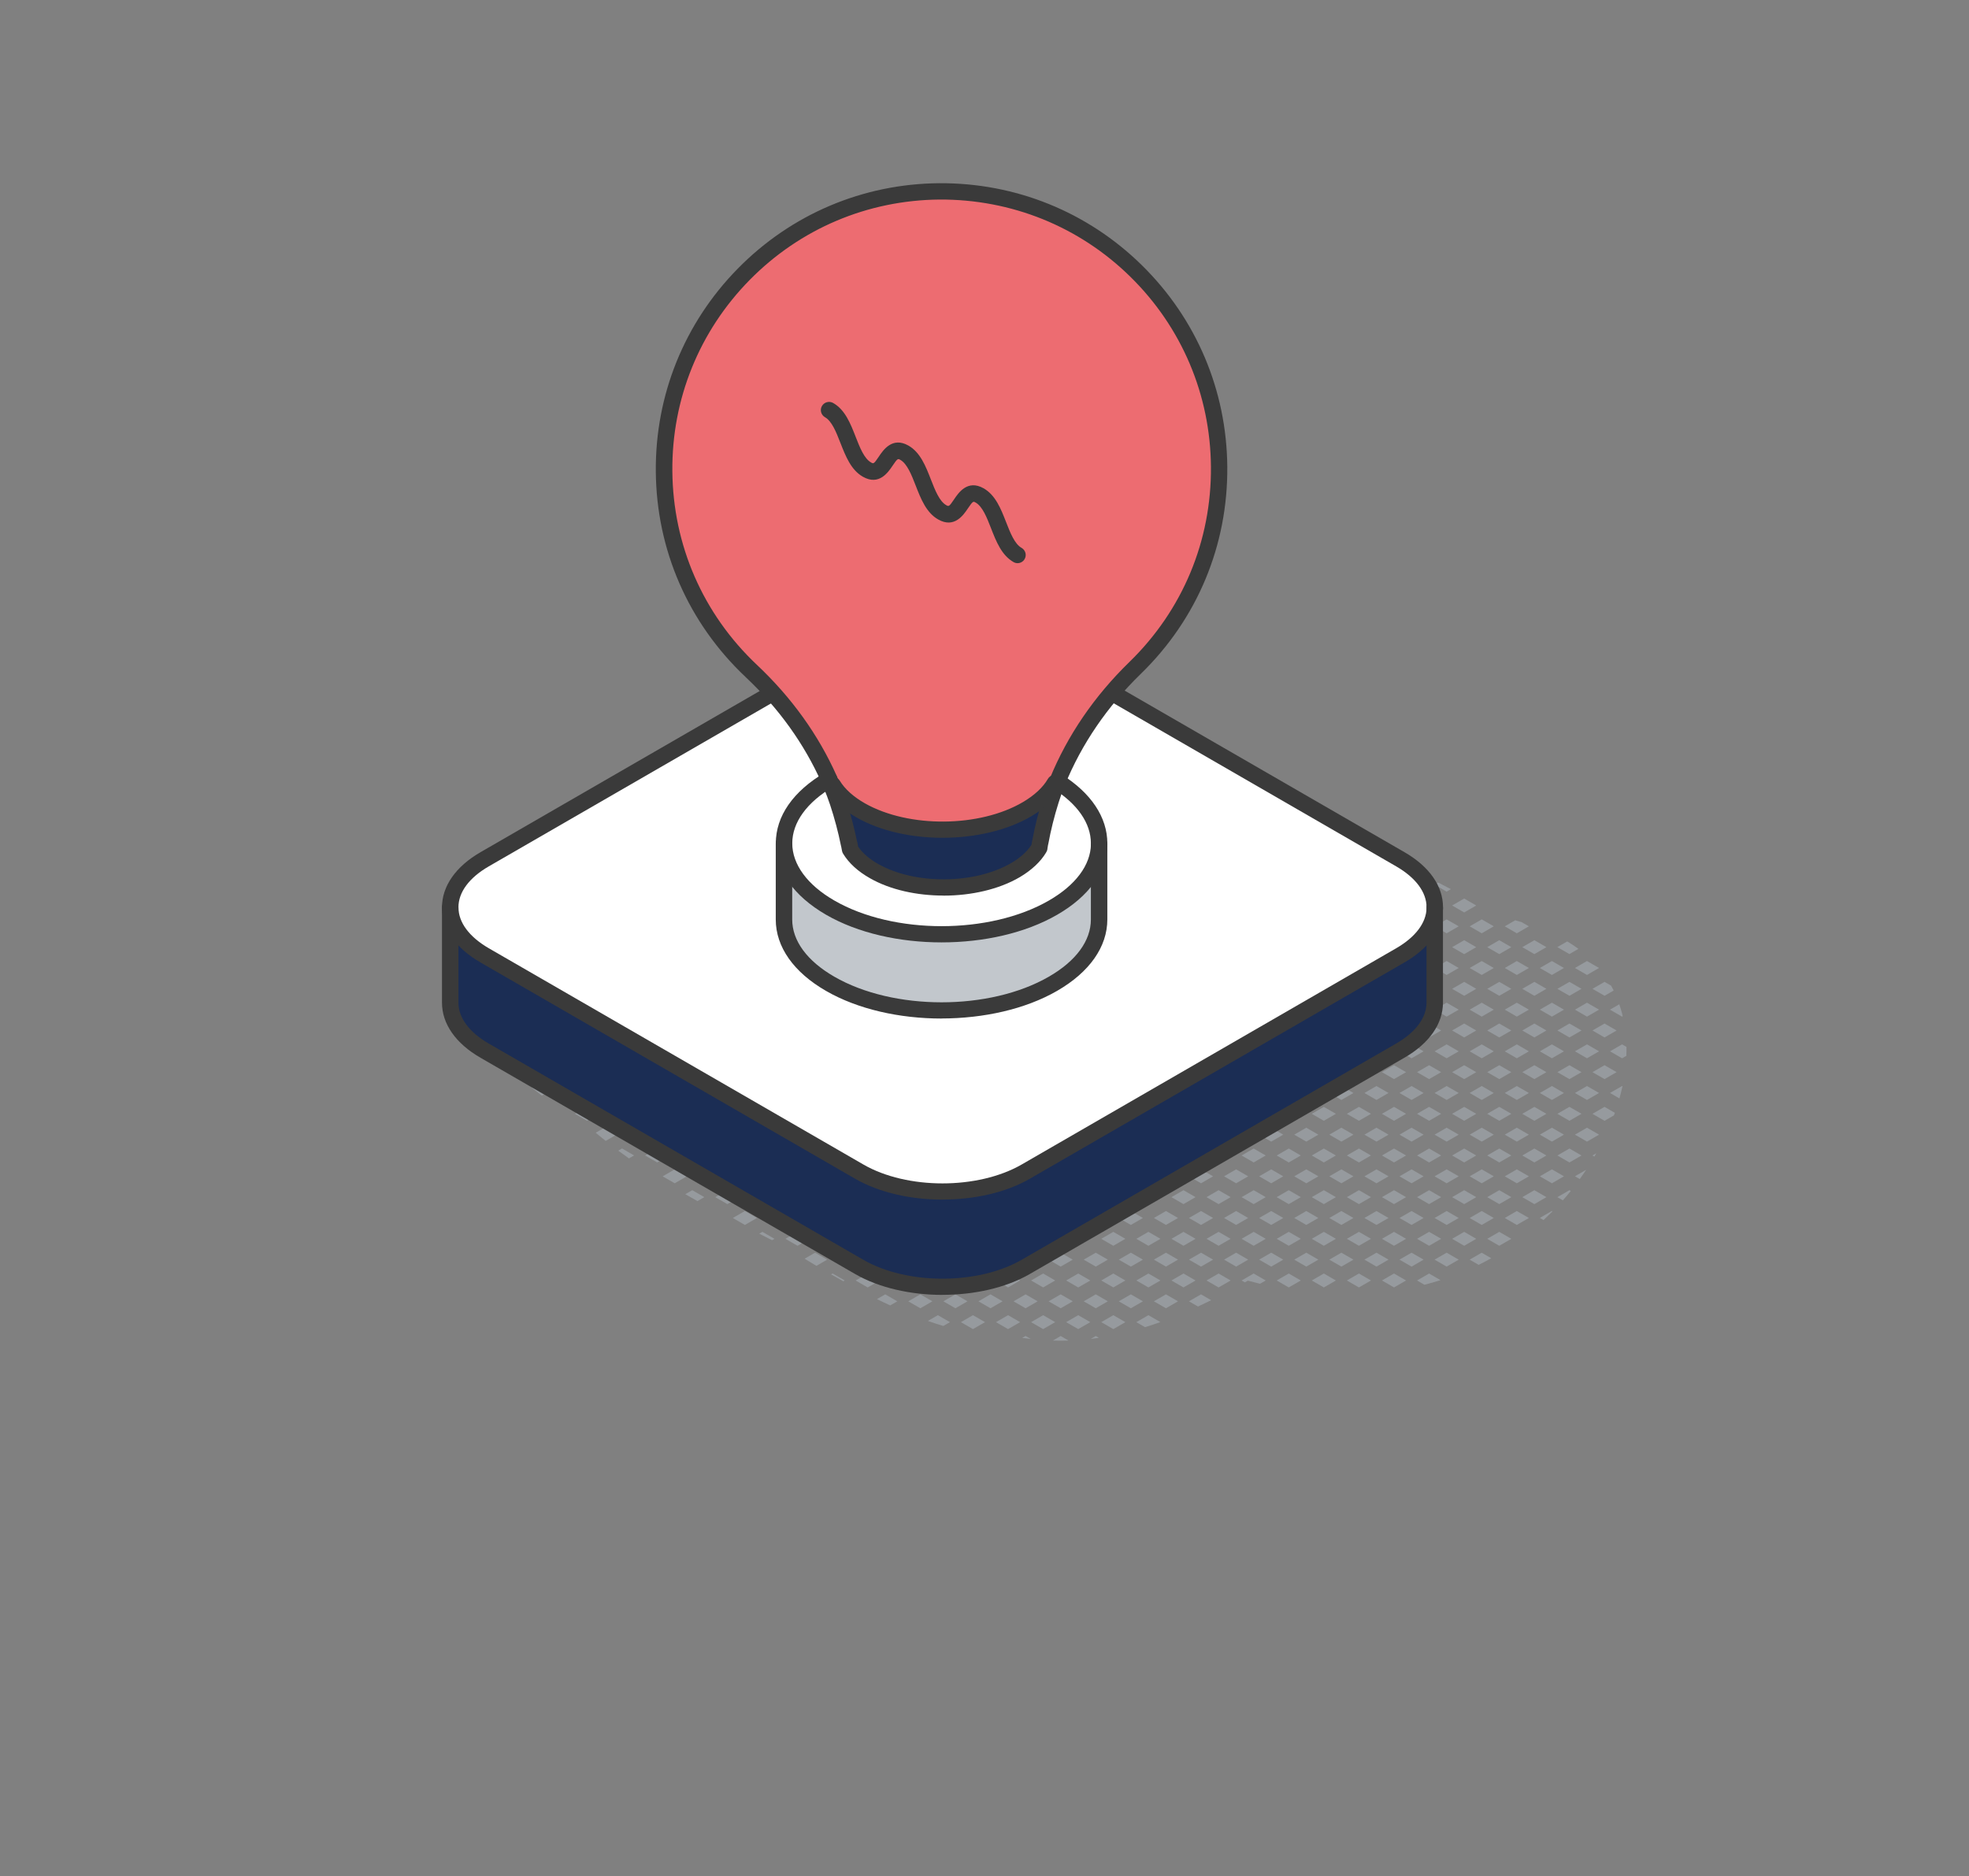 <?xml version="1.0" encoding="UTF-8"?>
<svg xmlns="http://www.w3.org/2000/svg" id="white_background" viewBox="0 0 359.15 342.21" width="359.15" height="342.21">
  <rect x="0" y="0" width="359.15" height="342.21" fill="#808080" stroke="none"/>
  <defs>
    <style>.cls-1{fill:#c2c7cc;}.cls-2{fill:#969a9e;}.cls-3{fill:#3a3a3a;}.cls-4{fill:#fff;}.cls-5{fill:#ed6c71;}.cls-6{fill:#1b2d54;}</style>
  </defs>
  <path class="cls-2" d="M295.36,183.19l-1.7.98,2.2,1.27.12-.07c-.04-.18-.08-.36-.12-.54-.15-.57-.32-1.11-.5-1.64Z"></path>
  <path class="cls-2" d="M293.67,191.77l2.2,1.27.78-.45c.02-.54.03-1.09.02-1.63l-.8-.46-2.2,1.27Z"></path>
  <path class="cls-2" d="M295.87,198.1l-2.2,1.27,1.72.99c.21-.74.39-1.48.55-2.22l-.07-.04Z"></path>
  <polygon class="cls-2" points="291.65 176.56 289.47 175.3 287.27 176.57 289.47 177.84 291.66 176.57 291.65 176.56"></polygon>
  <polygon class="cls-2" points="289.47 182.9 287.27 184.17 289.47 185.44 291.67 184.17 289.47 182.9"></polygon>
  <path class="cls-2" d="M293.87,179.79l-1.2-.69-2.2,1.27,2.2,1.27,1.67-.96c-.15-.3-.31-.59-.47-.88Z"></path>
  <polygon class="cls-2" points="289.47 190.5 287.27 191.77 289.47 193.04 291.67 191.77 289.47 190.5"></polygon>
  <polygon class="cls-2" points="292.67 186.7 290.47 187.97 292.67 189.24 294.87 187.97 292.67 186.7"></polygon>
  <polygon class="cls-2" points="289.47 198.1 287.27 199.37 289.47 200.64 291.67 199.37 289.47 198.1"></polygon>
  <polygon class="cls-2" points="292.67 194.3 290.47 195.57 292.67 196.84 294.87 195.57 292.67 194.3"></polygon>
  <polygon class="cls-2" points="287.27 206.97 289.47 208.24 291.67 206.97 289.47 205.7 287.27 206.97"></polygon>
  <path class="cls-2" d="M290.47,203.17l2.2,1.27,1.72-.99c.06-.15.11-.3.17-.46l-1.89-1.09-2.2,1.27Z"></path>
  <path class="cls-2" d="M288.15,215.07c.4-.55.79-1.12,1.17-1.69l-2.04,1.18.88.51Z"></path>
  <path class="cls-2" d="M290.82,210.97c.12-.2.23-.4.35-.61l-.7.41.35.2Z"></path>
  <polygon class="cls-2" points="283.07 175.3 280.87 176.57 283.07 177.84 285.27 176.57 283.07 175.3"></polygon>
  <path class="cls-2" d="M285.87,171.72l-1.81,1.04,2.2,1.27,1.65-.95c-.66-.48-1.33-.94-2.04-1.36Z"></path>
  <polygon class="cls-2" points="283.07 182.9 280.87 184.17 283.07 185.44 285.27 184.17 283.07 182.9"></polygon>
  <polygon class="cls-2" points="286.27 179.1 284.07 180.37 286.27 181.64 288.47 180.37 286.27 179.1"></polygon>
  <polygon class="cls-2" points="283.07 190.5 280.87 191.77 283.07 193.04 285.27 191.77 283.07 190.5"></polygon>
  <polygon class="cls-2" points="286.27 186.7 284.07 187.97 286.27 189.24 288.47 187.97 286.27 186.7"></polygon>
  <polygon class="cls-2" points="285.27 199.37 283.07 198.1 280.87 199.37 283.07 200.64 285.27 199.37"></polygon>
  <polygon class="cls-2" points="286.27 194.3 284.07 195.57 286.27 196.84 288.47 195.57 286.27 194.3"></polygon>
  <polygon class="cls-2" points="285.27 206.97 283.07 205.7 280.87 206.97 283.07 208.24 285.27 206.97"></polygon>
  <polygon class="cls-2" points="286.27 201.9 284.07 203.17 286.27 204.44 288.47 203.17 286.27 201.9"></polygon>
  <polygon class="cls-2" points="285.27 214.57 283.07 213.3 280.87 214.57 283.07 215.84 285.27 214.57"></polygon>
  <polygon class="cls-2" points="284.07 210.77 286.27 212.04 288.47 210.77 286.27 209.5 284.07 210.77"></polygon>
  <path class="cls-2" d="M283.18,220.96l-.11-.07-2.2,1.27.67.39c.55-.52,1.1-1.05,1.64-1.59Z"></path>
  <path class="cls-2" d="M286.27,217.1l-2.2,1.27,1,.58c.49-.55.97-1.12,1.44-1.71l-.24-.14Z"></path>
  <path class="cls-2" d="M274.47,168.97l2.2,1.27,2.2-1.27-1.33-.77c-.39-.11-.77-.23-1.16-.33l-1.91,1.1Z"></path>
  <polygon class="cls-2" points="274.47 176.57 276.67 177.84 278.87 176.57 276.67 175.3 274.47 176.57"></polygon>
  <polygon class="cls-2" points="279.87 171.5 277.67 172.77 279.87 174.04 282.07 172.77 279.87 171.5"></polygon>
  <polygon class="cls-2" points="276.67 182.9 274.47 184.17 276.67 185.44 278.87 184.17 276.67 182.9"></polygon>
  <polygon class="cls-2" points="279.87 179.1 277.67 180.37 279.87 181.64 282.07 180.37 279.87 179.1"></polygon>
  <polygon class="cls-2" points="278.87 191.77 276.67 190.5 274.47 191.77 276.67 193.04 278.87 191.77"></polygon>
  <polygon class="cls-2" points="279.87 186.7 277.67 187.97 279.87 189.24 282.07 187.97 279.87 186.7"></polygon>
  <polygon class="cls-2" points="278.87 199.37 276.67 198.1 274.47 199.37 276.67 200.64 278.87 199.37"></polygon>
  <polygon class="cls-2" points="282.07 195.57 279.87 194.3 277.67 195.57 279.87 196.84 282.07 195.57"></polygon>
  <polygon class="cls-2" points="278.87 206.97 276.67 205.7 274.47 206.97 276.67 208.24 278.87 206.97"></polygon>
  <polygon class="cls-2" points="282.07 203.17 279.87 201.9 277.67 203.17 279.87 204.44 282.07 203.17"></polygon>
  <polygon class="cls-2" points="278.87 214.57 276.67 213.3 274.47 214.57 276.67 215.84 278.87 214.57"></polygon>
  <polygon class="cls-2" points="282.07 210.77 279.87 209.5 277.67 210.77 279.87 212.04 282.07 210.77"></polygon>
  <polygon class="cls-2" points="278.87 222.17 276.67 220.9 274.47 222.17 276.67 223.44 278.87 222.17"></polygon>
  <polygon class="cls-2" points="282.07 218.37 279.87 217.1 277.67 218.37 279.87 219.64 282.07 218.37"></polygon>
  <polygon class="cls-2" points="270.27 167.7 268.07 168.97 270.27 170.24 272.47 168.97 270.27 167.7"></polygon>
  <polygon class="cls-2" points="268.07 176.57 270.27 177.84 272.47 176.57 270.27 175.3 268.07 176.57"></polygon>
  <polygon class="cls-2" points="271.27 172.77 273.47 174.04 275.67 172.77 273.47 171.5 271.27 172.77"></polygon>
  <polygon class="cls-2" points="272.47 184.17 270.27 182.9 268.07 184.17 270.27 185.44 272.47 184.17"></polygon>
  <polygon class="cls-2" points="271.27 180.37 273.47 181.64 275.67 180.37 273.47 179.1 271.27 180.37"></polygon>
  <polygon class="cls-2" points="272.47 191.77 270.27 190.5 268.07 191.77 270.27 193.04 272.47 191.77"></polygon>
  <polygon class="cls-2" points="275.67 187.97 273.47 186.7 271.27 187.97 273.47 189.24 275.67 187.97"></polygon>
  <polygon class="cls-2" points="272.47 199.37 270.27 198.1 268.07 199.37 270.27 200.64 272.47 199.37"></polygon>
  <polygon class="cls-2" points="275.67 195.57 273.47 194.3 271.27 195.57 273.47 196.84 275.67 195.57"></polygon>
  <polygon class="cls-2" points="272.47 206.97 270.27 205.7 268.07 206.97 270.27 208.24 272.47 206.97"></polygon>
  <polygon class="cls-2" points="275.67 203.17 273.47 201.9 271.27 203.17 273.47 204.44 275.67 203.17"></polygon>
  <polygon class="cls-2" points="272.47 214.57 270.27 213.3 268.07 214.57 270.27 215.84 272.47 214.57"></polygon>
  <polygon class="cls-2" points="275.67 210.77 273.47 209.5 271.27 210.77 273.47 212.04 275.67 210.77"></polygon>
  <polygon class="cls-2" points="272.47 222.17 270.27 220.9 268.07 222.17 270.27 223.44 272.47 222.17"></polygon>
  <polygon class="cls-2" points="275.67 218.37 273.47 217.1 271.27 218.37 273.47 219.64 275.67 218.37"></polygon>
  <path class="cls-2" d="M270.27,228.5l-2.2,1.27,1.64.95c.78-.38,1.54-.79,2.3-1.21l-1.74-1Z"></path>
  <polygon class="cls-2" points="275.67 225.97 273.47 224.7 271.27 225.97 273.47 227.24 275.67 225.97"></polygon>
  <path class="cls-2" d="M261.67,161.37l2.2,1.27.77-.45c-.76-.41-1.53-.81-2.31-1.21l-.66.38Z"></path>
  <polygon class="cls-2" points="266.07 168.97 263.87 167.7 261.67 168.97 263.87 170.24 266.07 168.97"></polygon>
  <polygon class="cls-2" points="267.07 163.9 264.87 165.17 267.07 166.44 269.27 165.17 267.07 163.9"></polygon>
  <polygon class="cls-2" points="266.07 176.57 263.87 175.3 261.67 176.57 263.87 177.84 266.07 176.57"></polygon>
  <polygon class="cls-2" points="267.07 171.5 264.87 172.77 267.07 174.04 269.27 172.77 267.07 171.5"></polygon>
  <polygon class="cls-2" points="266.07 184.17 263.87 182.9 261.67 184.17 263.87 185.44 266.07 184.17"></polygon>
  <polygon class="cls-2" points="269.27 180.37 267.07 179.1 264.87 180.37 267.07 181.64 269.27 180.37"></polygon>
  <polygon class="cls-2" points="266.07 191.77 263.87 190.5 261.67 191.77 263.87 193.04 266.07 191.77"></polygon>
  <polygon class="cls-2" points="269.27 187.97 267.07 186.7 264.87 187.97 267.07 189.24 269.27 187.97"></polygon>
  <polygon class="cls-2" points="266.07 199.37 263.87 198.1 261.67 199.37 263.87 200.64 266.07 199.37"></polygon>
  <polygon class="cls-2" points="269.27 195.57 267.07 194.3 264.87 195.57 267.07 196.84 269.27 195.57"></polygon>
  <polygon class="cls-2" points="266.07 206.97 263.87 205.7 261.67 206.97 263.87 208.24 266.07 206.97"></polygon>
  <polygon class="cls-2" points="269.27 203.17 267.07 201.9 264.87 203.17 267.07 204.44 269.27 203.17"></polygon>
  <polygon class="cls-2" points="266.07 214.57 263.87 213.3 261.67 214.57 263.87 215.84 266.07 214.57"></polygon>
  <polygon class="cls-2" points="269.27 210.77 267.07 209.5 264.87 210.77 267.07 212.04 269.27 210.77"></polygon>
  <polygon class="cls-2" points="266.07 222.17 263.87 220.9 261.67 222.17 263.87 223.44 266.07 222.17"></polygon>
  <polygon class="cls-2" points="269.27 218.37 267.07 217.1 264.87 218.37 267.07 219.64 269.27 218.37"></polygon>
  <polygon class="cls-2" points="266.07 229.77 263.87 228.5 261.67 229.77 263.87 231.04 266.07 229.77"></polygon>
  <polygon class="cls-2" points="269.27 225.97 267.07 224.7 264.87 225.97 267.07 227.24 269.27 225.97"></polygon>
  <polygon class="cls-2" points="259.67 161.37 257.47 160.1 255.27 161.37 257.47 162.64 259.67 161.37"></polygon>
  <polygon class="cls-2" points="259.67 168.97 257.47 167.7 255.27 168.97 257.47 170.24 259.67 168.97"></polygon>
  <polygon class="cls-2" points="258.47 165.17 260.67 166.44 262.87 165.17 260.67 163.9 258.47 165.17"></polygon>
  <polygon class="cls-2" points="259.67 176.57 257.47 175.3 255.27 176.57 257.47 177.84 259.67 176.57"></polygon>
  <polygon class="cls-2" points="262.87 172.77 260.67 171.5 258.47 172.77 260.67 174.04 262.87 172.77"></polygon>
  <polygon class="cls-2" points="259.67 184.17 257.47 182.9 255.27 184.17 257.47 185.44 259.67 184.17"></polygon>
  <polygon class="cls-2" points="262.87 180.37 260.67 179.1 258.47 180.37 260.67 181.64 262.87 180.37"></polygon>
  <polygon class="cls-2" points="259.67 191.77 257.47 190.5 255.27 191.77 257.47 193.04 259.67 191.77"></polygon>
  <polygon class="cls-2" points="262.87 187.97 260.67 186.7 258.47 187.97 260.67 189.24 262.87 187.97"></polygon>
  <polygon class="cls-2" points="259.67 199.37 257.47 198.1 255.27 199.37 257.47 200.64 259.67 199.37"></polygon>
  <polygon class="cls-2" points="262.87 195.57 260.67 194.3 258.47 195.57 260.67 196.84 262.87 195.57"></polygon>
  <polygon class="cls-2" points="259.67 206.97 257.47 205.7 255.27 206.97 257.47 208.24 259.67 206.97"></polygon>
  <polygon class="cls-2" points="262.87 203.17 260.67 201.9 258.47 203.17 260.67 204.44 262.87 203.17"></polygon>
  <polygon class="cls-2" points="259.67 214.57 257.47 213.3 255.27 214.57 257.47 215.84 259.67 214.57"></polygon>
  <polygon class="cls-2" points="262.87 210.77 260.67 209.5 258.47 210.77 260.67 212.04 262.87 210.77"></polygon>
  <polygon class="cls-2" points="259.67 222.17 257.47 220.9 255.27 222.17 257.47 223.44 259.67 222.17"></polygon>
  <polygon class="cls-2" points="262.87 218.37 260.67 217.1 258.47 218.37 260.67 219.64 262.87 218.37"></polygon>
  <polygon class="cls-2" points="259.67 229.77 257.47 228.5 255.27 229.77 257.47 231.04 259.67 229.77"></polygon>
  <polygon class="cls-2" points="262.87 225.97 260.67 224.7 258.47 225.97 260.67 227.24 262.87 225.97"></polygon>
  <path class="cls-2" d="M260.67,232.3l-2.2,1.27,1.34.78c.99-.25,1.97-.53,2.94-.84l-2.09-1.21Z"></path>
  <path class="cls-2" d="M251.07,155.04l.05-.03c-.7-.46-1.4-.9-2.11-1.32l-.14.08,2.2,1.27Z"></path>
  <polygon class="cls-2" points="253.27 161.37 251.07 160.1 248.87 161.37 251.07 162.64 253.27 161.37"></polygon>
  <path class="cls-2" d="M253.57,156.7l-1.5.87,2.2,1.27,1.23-.71c-.63-.48-1.28-.96-1.93-1.43Z"></path>
  <polygon class="cls-2" points="253.27 168.97 251.07 167.7 248.87 168.97 251.07 170.24 253.27 168.97"></polygon>
  <polygon class="cls-2" points="256.47 165.17 254.27 163.9 252.07 165.17 254.27 166.44 256.47 165.17"></polygon>
  <polygon class="cls-2" points="253.27 176.57 251.07 175.3 248.87 176.57 251.07 177.84 253.27 176.57"></polygon>
  <polygon class="cls-2" points="256.47 172.77 254.27 171.5 252.07 172.77 254.27 174.04 256.47 172.77"></polygon>
  <polygon class="cls-2" points="253.27 184.17 251.07 182.9 248.87 184.17 251.07 185.44 253.27 184.17"></polygon>
  <polygon class="cls-2" points="256.47 180.37 254.27 179.1 252.07 180.37 254.27 181.64 256.47 180.37"></polygon>
  <polygon class="cls-2" points="253.27 191.77 251.07 190.5 248.87 191.77 251.07 193.04 253.27 191.77"></polygon>
  <polygon class="cls-2" points="256.47 187.97 254.27 186.7 252.07 187.97 254.27 189.24 256.47 187.97"></polygon>
  <polygon class="cls-2" points="253.27 199.37 251.07 198.1 248.87 199.37 251.07 200.64 253.27 199.37"></polygon>
  <polygon class="cls-2" points="256.47 195.57 254.27 194.3 252.07 195.57 254.27 196.84 256.47 195.57"></polygon>
  <polygon class="cls-2" points="253.27 206.97 251.07 205.7 248.87 206.97 251.07 208.24 253.27 206.97"></polygon>
  <polygon class="cls-2" points="256.47 203.17 254.27 201.9 252.07 203.17 254.27 204.44 256.47 203.17"></polygon>
  <polygon class="cls-2" points="253.27 214.57 251.07 213.3 248.87 214.57 251.07 215.84 253.27 214.57"></polygon>
  <polygon class="cls-2" points="256.47 210.77 254.27 209.5 252.07 210.77 254.27 212.04 256.47 210.77"></polygon>
  <polygon class="cls-2" points="253.27 222.17 251.07 220.9 248.87 222.17 251.07 223.44 253.27 222.17"></polygon>
  <polygon class="cls-2" points="256.47 218.37 254.27 217.1 252.07 218.37 254.27 219.64 256.47 218.37"></polygon>
  <polygon class="cls-2" points="253.27 229.77 251.07 228.5 248.87 229.77 251.07 231.04 253.27 229.77"></polygon>
  <polygon class="cls-2" points="256.47 225.97 254.27 224.7 252.07 225.97 254.27 227.24 256.47 225.97"></polygon>
  <polygon class="cls-2" points="256.47 233.57 254.27 232.3 252.07 233.57 254.27 234.84 256.47 233.57"></polygon>
  <polygon class="cls-2" points="244.67 155.04 246.87 153.77 244.67 152.5 242.47 153.77 244.67 155.04"></polygon>
  <polygon class="cls-2" points="246.87 161.37 244.67 160.1 242.47 161.37 244.67 162.64 246.87 161.37"></polygon>
  <polygon class="cls-2" points="250.07 157.57 247.87 156.3 245.67 157.57 247.87 158.84 250.07 157.57"></polygon>
  <polygon class="cls-2" points="246.87 168.97 244.67 167.7 242.47 168.97 244.67 170.24 246.87 168.97"></polygon>
  <polygon class="cls-2" points="250.07 165.17 247.87 163.9 245.67 165.17 247.87 166.44 250.07 165.17"></polygon>
  <polygon class="cls-2" points="246.87 176.57 244.67 175.3 242.47 176.57 244.67 177.84 246.87 176.57"></polygon>
  <polygon class="cls-2" points="250.07 172.77 247.87 171.5 245.67 172.77 247.87 174.04 250.07 172.77"></polygon>
  <polygon class="cls-2" points="246.87 184.17 244.67 182.9 242.47 184.17 244.67 185.44 246.87 184.17"></polygon>
  <polygon class="cls-2" points="250.07 180.37 247.87 179.1 245.67 180.37 247.87 181.64 250.07 180.37"></polygon>
  <polygon class="cls-2" points="246.87 191.77 244.67 190.5 242.47 191.77 244.67 193.04 246.87 191.77"></polygon>
  <polygon class="cls-2" points="250.07 187.97 247.87 186.7 245.67 187.97 247.87 189.24 250.07 187.97"></polygon>
  <polygon class="cls-2" points="246.87 199.37 244.67 198.1 242.47 199.37 244.67 200.64 246.87 199.37"></polygon>
  <polygon class="cls-2" points="250.07 195.57 247.87 194.3 245.67 195.57 247.87 196.84 250.07 195.57"></polygon>
  <polygon class="cls-2" points="246.87 206.97 244.67 205.7 242.47 206.97 244.67 208.24 246.87 206.97"></polygon>
  <polygon class="cls-2" points="250.07 203.17 247.87 201.9 245.67 203.17 247.87 204.44 250.07 203.17"></polygon>
  <polygon class="cls-2" points="246.87 214.57 244.67 213.3 242.47 214.57 244.67 215.84 246.87 214.57"></polygon>
  <polygon class="cls-2" points="250.07 210.77 247.87 209.5 245.67 210.77 247.87 212.04 250.07 210.77"></polygon>
  <polygon class="cls-2" points="246.87 222.17 244.67 220.9 242.47 222.17 244.67 223.44 246.87 222.17"></polygon>
  <polygon class="cls-2" points="250.07 218.37 247.87 217.1 245.67 218.37 247.87 219.64 250.07 218.37"></polygon>
  <polygon class="cls-2" points="246.87 229.77 244.67 228.5 242.47 229.77 244.67 231.04 246.87 229.77"></polygon>
  <polygon class="cls-2" points="250.07 225.97 247.87 224.7 245.67 225.97 247.87 227.24 250.07 225.97"></polygon>
  <polygon class="cls-2" points="250.07 233.57 247.87 232.3 245.67 233.57 247.87 234.84 250.07 233.57"></polygon>
  <polygon class="cls-2" points="238.27 155.04 240.47 153.77 238.27 152.5 236.07 153.77 238.27 155.04"></polygon>
  <path class="cls-2" d="M241.47,151.24l1.11-.64c-.98-.34-1.96-.63-2.95-.84l-.36.21,2.2,1.27Z"></path>
  <polygon class="cls-2" points="236.07 161.37 238.27 162.64 240.47 161.37 238.27 160.1 236.07 161.37"></polygon>
  <polygon class="cls-2" points="239.27 157.57 241.47 158.84 243.67 157.57 241.47 156.3 239.27 157.57"></polygon>
  <polygon class="cls-2" points="240.47 168.97 238.27 167.7 236.07 168.97 238.27 170.24 240.47 168.97"></polygon>
  <polygon class="cls-2" points="239.27 165.17 241.47 166.44 243.67 165.17 241.47 163.9 239.27 165.17"></polygon>
  <polygon class="cls-2" points="240.47 176.57 238.27 175.3 236.07 176.57 238.27 177.84 240.47 176.57"></polygon>
  <polygon class="cls-2" points="243.67 172.77 241.47 171.5 239.27 172.77 241.47 174.04 243.67 172.77"></polygon>
  <polygon class="cls-2" points="240.47 184.17 238.27 182.9 236.07 184.17 238.27 185.44 240.47 184.17"></polygon>
  <polygon class="cls-2" points="243.67 180.37 241.47 179.1 239.27 180.37 241.47 181.64 243.67 180.37"></polygon>
  <polygon class="cls-2" points="240.47 191.77 238.27 190.5 236.07 191.77 238.27 193.04 240.47 191.77"></polygon>
  <polygon class="cls-2" points="243.67 187.97 241.47 186.7 239.27 187.97 241.47 189.24 243.67 187.97"></polygon>
  <polygon class="cls-2" points="240.47 199.37 238.27 198.1 236.07 199.37 238.27 200.64 240.47 199.37"></polygon>
  <polygon class="cls-2" points="243.67 195.57 241.47 194.3 239.27 195.57 241.47 196.84 243.67 195.57"></polygon>
  <polygon class="cls-2" points="240.47 206.97 238.27 205.7 236.07 206.97 238.27 208.24 240.47 206.97"></polygon>
  <polygon class="cls-2" points="243.67 203.17 241.47 201.9 239.27 203.17 241.47 204.44 243.67 203.17"></polygon>
  <polygon class="cls-2" points="240.47 214.57 238.27 213.3 236.07 214.57 238.27 215.84 240.47 214.57"></polygon>
  <polygon class="cls-2" points="243.67 210.77 241.47 209.5 239.27 210.77 241.47 212.04 243.67 210.77"></polygon>
  <polygon class="cls-2" points="240.47 222.17 238.27 220.9 236.07 222.17 238.27 223.44 240.47 222.17"></polygon>
  <polygon class="cls-2" points="243.67 218.37 241.47 217.1 239.27 218.37 241.47 219.64 243.67 218.37"></polygon>
  <polygon class="cls-2" points="240.47 229.77 238.27 228.5 236.07 229.77 238.27 231.04 240.47 229.77"></polygon>
  <polygon class="cls-2" points="243.67 225.97 241.47 224.7 239.27 225.97 241.47 227.24 243.67 225.97"></polygon>
  <polygon class="cls-2" points="243.67 233.57 241.47 232.3 239.27 233.57 241.47 234.84 243.67 233.57"></polygon>
  <polygon class="cls-2" points="234.07 153.77 231.87 152.5 229.67 153.77 231.87 155.04 234.07 153.77"></polygon>
  <path class="cls-2" d="M235.07,151.24l2.2-1.27-1.04-.6c-.18,0-.35-.02-.53-.02-.83,0-1.63.13-2.38.35l-.45.26,2.2,1.27Z"></path>
  <polygon class="cls-2" points="231.87 162.64 234.07 161.37 231.87 160.1 229.67 161.37 231.87 162.64"></polygon>
  <polygon class="cls-2" points="232.87 157.57 235.07 158.84 237.27 157.57 235.07 156.3 232.87 157.57"></polygon>
  <path class="cls-2" d="M232.88,168.39c-.9.27-1.8.57-2.69.88l1.68.97,2.2-1.27-1.54-.89c.12.1.23.21.35.31Z"></path>
  <polygon class="cls-2" points="235.07 166.44 237.27 165.17 235.07 163.9 232.87 165.17 235.07 166.44"></polygon>
  <polygon class="cls-2" points="234.07 176.57 231.87 175.3 229.67 176.57 231.87 177.84 234.07 176.57"></polygon>
  <polygon class="cls-2" points="232.87 172.77 235.07 174.04 237.27 172.77 235.07 171.5 232.87 172.77"></polygon>
  <polygon class="cls-2" points="234.07 184.17 231.87 182.9 229.67 184.17 231.87 185.44 234.07 184.17"></polygon>
  <polygon class="cls-2" points="237.27 180.37 235.07 179.1 232.87 180.37 235.07 181.64 237.27 180.37"></polygon>
  <polygon class="cls-2" points="234.07 191.77 231.87 190.5 229.67 191.77 231.87 193.04 234.07 191.77"></polygon>
  <polygon class="cls-2" points="237.27 187.97 235.07 186.7 232.87 187.97 235.07 189.24 237.27 187.97"></polygon>
  <polygon class="cls-2" points="234.07 199.37 231.87 198.1 229.67 199.37 231.87 200.64 234.07 199.37"></polygon>
  <polygon class="cls-2" points="237.27 195.57 235.07 194.3 232.87 195.57 235.07 196.84 237.27 195.57"></polygon>
  <polygon class="cls-2" points="234.07 206.97 231.87 205.7 229.67 206.97 231.87 208.24 234.07 206.97"></polygon>
  <polygon class="cls-2" points="237.27 203.17 235.07 201.9 232.87 203.17 235.07 204.44 237.27 203.17"></polygon>
  <polygon class="cls-2" points="234.07 214.57 231.87 213.3 229.67 214.57 231.87 215.84 234.07 214.57"></polygon>
  <polygon class="cls-2" points="237.27 210.77 235.07 209.5 232.87 210.77 235.07 212.04 237.27 210.77"></polygon>
  <polygon class="cls-2" points="234.07 222.17 231.87 220.9 229.67 222.17 231.87 223.44 234.07 222.17"></polygon>
  <polygon class="cls-2" points="237.27 218.37 235.07 217.1 232.87 218.37 235.07 219.64 237.27 218.37"></polygon>
  <polygon class="cls-2" points="234.07 229.77 231.87 228.5 229.67 229.77 231.87 231.04 234.07 229.77"></polygon>
  <polygon class="cls-2" points="237.27 225.97 235.07 224.7 232.87 225.97 235.07 227.24 237.27 225.97"></polygon>
  <polygon class="cls-2" points="237.27 233.57 235.07 232.3 232.87 233.57 235.07 234.84 237.27 233.57"></polygon>
  <path class="cls-2" d="M227.34,161.56l.33-.19-.49-.28c.05.16.1.32.16.47Z"></path>
  <path class="cls-2" d="M228.67,158.84l2.2-1.27-2.2-1.27-1.85,1.07c-.02.13-.02.26-.03.39l1.88,1.09Z"></path>
  <path class="cls-2" d="M228.67,163.9c.42.61.87,1.2,1.36,1.75l.84-.48-2.2-1.27Z"></path>
  <polygon class="cls-2" points="227.67 176.57 225.47 175.3 223.27 176.57 225.47 177.84 227.67 176.57"></polygon>
  <polygon class="cls-2" points="230.87 172.77 228.67 171.5 226.47 172.77 228.67 174.04 230.87 172.77"></polygon>
  <polygon class="cls-2" points="227.67 184.17 225.47 182.9 223.27 184.17 225.47 185.44 227.67 184.17"></polygon>
  <polygon class="cls-2" points="230.87 180.37 228.67 179.1 226.47 180.37 228.67 181.64 230.87 180.37"></polygon>
  <polygon class="cls-2" points="227.67 191.77 225.47 190.5 223.27 191.77 225.47 193.04 227.67 191.77"></polygon>
  <polygon class="cls-2" points="230.87 187.97 228.67 186.7 226.47 187.97 228.67 189.24 230.87 187.97"></polygon>
  <polygon class="cls-2" points="227.67 199.37 225.47 198.1 223.27 199.37 225.47 200.64 227.67 199.37"></polygon>
  <polygon class="cls-2" points="230.87 195.57 228.67 194.3 226.47 195.57 228.67 196.84 230.87 195.57"></polygon>
  <polygon class="cls-2" points="227.67 206.97 225.47 205.7 223.27 206.97 225.47 208.24 227.67 206.97"></polygon>
  <polygon class="cls-2" points="230.87 203.17 228.67 201.9 226.47 203.17 228.67 204.44 230.87 203.17"></polygon>
  <polygon class="cls-2" points="227.67 214.57 225.47 213.3 223.27 214.57 225.47 215.84 227.67 214.57"></polygon>
  <polygon class="cls-2" points="230.87 210.77 228.67 209.5 226.47 210.77 228.67 212.04 230.87 210.77"></polygon>
  <polygon class="cls-2" points="227.67 222.17 225.47 220.9 223.27 222.17 225.47 223.44 227.67 222.17"></polygon>
  <polygon class="cls-2" points="230.87 218.37 228.67 217.1 226.47 218.37 228.67 219.64 230.87 218.37"></polygon>
  <polygon class="cls-2" points="225.47 228.5 223.27 229.77 225.47 231.04 227.67 229.77 225.47 228.5"></polygon>
  <polygon class="cls-2" points="230.87 225.97 228.67 224.7 226.47 225.97 228.67 227.24 230.87 225.97"></polygon>
  <path class="cls-2" d="M228.67,232.3l-2.2,1.27.59.34c.19-.1.37-.21.56-.31.73.2,1.47.39,2.21.57l1.04-.6-2.2-1.27Z"></path>
  <polygon class="cls-2" points="221.27 176.57 219.07 175.3 216.87 176.57 219.07 177.84 221.27 176.57"></polygon>
  <path class="cls-2" d="M222.27,174.04l2.2-1.27-1.21-.7c-.8.37-1.61.75-2.4,1.15l1.42.82Z"></path>
  <polygon class="cls-2" points="221.27 184.17 219.07 182.9 216.87 184.17 219.07 185.44 221.27 184.17"></polygon>
  <polygon class="cls-2" points="224.47 180.37 222.27 179.1 220.07 180.37 222.27 181.64 224.47 180.37"></polygon>
  <polygon class="cls-2" points="221.27 191.77 219.07 190.5 216.87 191.77 219.07 193.04 221.27 191.77"></polygon>
  <polygon class="cls-2" points="224.47 187.97 222.27 186.7 220.07 187.97 222.27 189.24 224.47 187.97"></polygon>
  <polygon class="cls-2" points="221.27 199.37 219.07 198.1 216.87 199.37 219.07 200.64 221.27 199.37"></polygon>
  <polygon class="cls-2" points="224.47 195.57 222.27 194.3 220.07 195.57 222.27 196.84 224.47 195.57"></polygon>
  <polygon class="cls-2" points="221.27 206.97 219.07 205.7 216.87 206.97 219.07 208.24 221.27 206.97"></polygon>
  <polygon class="cls-2" points="224.47 203.17 222.27 201.9 220.07 203.17 222.27 204.44 224.47 203.17"></polygon>
  <polygon class="cls-2" points="221.27 214.57 219.07 213.3 216.87 214.57 219.07 215.84 221.27 214.57"></polygon>
  <polygon class="cls-2" points="224.47 210.77 222.27 209.5 220.07 210.77 222.27 212.04 224.47 210.77"></polygon>
  <polygon class="cls-2" points="221.27 222.17 219.07 220.9 216.87 222.17 219.07 223.44 221.27 222.17"></polygon>
  <polygon class="cls-2" points="224.47 218.37 222.27 217.1 220.07 218.37 222.27 219.64 224.47 218.37"></polygon>
  <polygon class="cls-2" points="221.27 229.77 219.07 228.5 216.87 229.77 219.07 231.04 221.27 229.77"></polygon>
  <polygon class="cls-2" points="222.27 224.7 220.07 225.97 222.27 227.24 224.47 225.97 222.27 224.7"></polygon>
  <path class="cls-2" d="M216.87,237.37l1.65.95c.8-.37,1.6-.76,2.4-1.15l-1.85-1.07-2.2,1.27Z"></path>
  <polygon class="cls-2" points="224.47 233.57 222.27 232.3 220.07 233.57 222.27 234.84 224.47 233.57"></polygon>
  <polygon class="cls-2" points="214.87 184.17 212.67 182.9 210.47 184.17 212.67 185.44 214.87 184.17"></polygon>
  <polygon class="cls-2" points="218.07 180.37 215.87 179.1 213.67 180.37 215.87 181.64 218.07 180.37"></polygon>
  <polygon class="cls-2" points="214.87 191.77 212.67 190.5 210.47 191.77 212.67 193.04 214.87 191.77"></polygon>
  <polygon class="cls-2" points="218.07 187.97 215.87 186.7 213.67 187.97 215.87 189.24 218.07 187.97"></polygon>
  <polygon class="cls-2" points="214.87 199.37 212.67 198.1 210.47 199.37 212.67 200.64 214.87 199.37"></polygon>
  <polygon class="cls-2" points="218.07 195.57 215.87 194.3 213.67 195.57 215.87 196.84 218.07 195.57"></polygon>
  <polygon class="cls-2" points="214.87 206.97 212.67 205.7 210.47 206.97 212.67 208.24 214.87 206.97"></polygon>
  <polygon class="cls-2" points="218.07 203.17 215.87 201.9 213.67 203.17 215.87 204.44 218.07 203.17"></polygon>
  <polygon class="cls-2" points="212.67 215.84 214.87 214.57 212.67 213.3 210.47 214.57 212.67 215.84"></polygon>
  <polygon class="cls-2" points="218.07 210.77 215.87 209.5 213.67 210.77 215.87 212.04 218.07 210.77"></polygon>
  <polygon class="cls-2" points="214.87 222.17 212.67 220.9 210.47 222.17 212.67 223.44 214.87 222.17"></polygon>
  <polygon class="cls-2" points="218.07 218.37 215.87 217.1 213.67 218.37 215.87 219.64 218.07 218.37"></polygon>
  <polygon class="cls-2" points="212.67 228.5 210.47 229.77 212.67 231.04 214.87 229.77 212.67 228.5"></polygon>
  <polygon class="cls-2" points="218.07 225.97 215.87 224.7 213.67 225.97 215.87 227.24 218.07 225.97"></polygon>
  <polygon class="cls-2" points="214.87 237.37 212.67 236.1 210.47 237.37 212.67 238.64 214.87 237.37"></polygon>
  <polygon class="cls-2" points="215.87 232.3 213.67 233.57 215.87 234.84 218.07 233.57 215.87 232.3"></polygon>
  <path class="cls-2" d="M208.47,184.17l-1.61-.93c-.51.55-1.01,1.11-1.48,1.69l.89.52,2.2-1.27Z"></path>
  <path class="cls-2" d="M211.67,180.37l-1.07-.61c-.6.49-1.19,1-1.76,1.53l.62.36,2.2-1.27Z"></path>
  <polygon class="cls-2" points="208.47 191.77 206.27 190.5 204.07 191.77 206.27 193.04 208.47 191.77"></polygon>
  <polygon class="cls-2" points="211.67 187.97 209.47 186.7 207.27 187.97 209.47 189.24 211.67 187.97"></polygon>
  <polygon class="cls-2" points="208.47 199.37 206.27 198.1 204.07 199.37 206.27 200.64 208.47 199.37"></polygon>
  <polygon class="cls-2" points="211.67 195.57 209.47 194.3 207.27 195.57 209.47 196.84 211.67 195.57"></polygon>
  <polygon class="cls-2" points="208.47 206.97 206.27 205.7 204.07 206.97 206.27 208.24 208.47 206.97"></polygon>
  <polygon class="cls-2" points="211.67 203.17 209.47 201.9 207.27 203.17 209.47 204.44 211.67 203.17"></polygon>
  <polygon class="cls-2" points="208.47 214.57 206.27 213.3 204.07 214.57 206.27 215.84 208.47 214.57"></polygon>
  <polygon class="cls-2" points="211.67 210.77 209.47 209.5 207.27 210.77 209.47 212.04 211.67 210.77"></polygon>
  <polygon class="cls-2" points="206.27 223.44 208.47 222.17 206.27 220.9 204.07 222.17 206.27 223.44"></polygon>
  <polygon class="cls-2" points="209.47 219.64 211.67 218.37 209.47 217.1 207.27 218.37 209.47 219.64"></polygon>
  <polygon class="cls-2" points="206.27 231.04 208.47 229.77 206.27 228.5 204.07 229.77 206.27 231.04"></polygon>
  <polygon class="cls-2" points="209.47 227.24 211.67 225.97 209.47 224.7 207.27 225.97 209.47 227.24"></polygon>
  <polygon class="cls-2" points="206.27 236.1 204.07 237.37 206.27 238.64 208.47 237.37 206.27 236.1"></polygon>
  <polygon class="cls-2" points="211.67 233.57 209.47 232.3 207.27 233.57 209.47 234.84 211.67 233.57"></polygon>
  <path class="cls-2" d="M207.27,241.17l1.59.92c.93-.29,1.86-.6,2.79-.93l-2.18-1.26-2.2,1.27Z"></path>
  <path class="cls-2" d="M201.31,191.33c-.17.38-.33.76-.49,1.15l1.24-.72-.75-.43Z"></path>
  <path class="cls-2" d="M205.27,187.97l-1.53-.88c-.42.6-.81,1.23-1.18,1.86l.51.29,2.2-1.27Z"></path>
  <path class="cls-2" d="M202.07,199.37l-2.2-1.27-.64.37c-.07.57-.13,1.15-.15,1.72l.79.46,2.2-1.27Z"></path>
  <polygon class="cls-2" points="205.27 195.57 203.07 194.3 200.87 195.57 203.07 196.84 205.27 195.57"></polygon>
  <path class="cls-2" d="M202.07,206.97l-2.2-1.27-1.06.61c-.05.42-.08.84-.1,1.26l1.16.67,2.2-1.27Z"></path>
  <polygon class="cls-2" points="205.27 203.17 203.07 201.9 200.87 203.17 203.07 204.44 205.27 203.17"></polygon>
  <path class="cls-2" d="M199.89,215.82l2.18-1.26-2.2-1.27-.67.39c.08.33.17.66.27.99.13.39.27.78.43,1.15Z"></path>
  <polygon class="cls-2" points="205.27 210.77 203.07 209.5 200.87 210.77 203.07 212.04 205.27 210.77"></polygon>
  <polygon class="cls-2" points="199.87 223.44 202.07 222.17 199.87 220.9 197.67 222.17 199.87 223.44"></polygon>
  <polygon class="cls-2" points="205.27 218.37 203.07 217.1 200.87 218.37 203.07 219.64 205.27 218.37"></polygon>
  <polygon class="cls-2" points="199.87 231.04 202.07 229.77 199.87 228.5 197.67 229.77 199.87 231.04"></polygon>
  <polygon class="cls-2" points="203.07 227.24 205.27 225.97 203.07 224.7 200.87 225.97 203.07 227.24"></polygon>
  <polygon class="cls-2" points="197.67 237.37 199.87 238.64 202.07 237.37 199.87 236.1 197.67 237.37"></polygon>
  <polygon class="cls-2" points="203.07 234.84 205.27 233.57 203.07 232.3 200.87 233.57 203.07 234.84"></polygon>
  <path class="cls-2" d="M200.44,244.03l-.57-.33-.91.53c.5-.06.99-.12,1.48-.2Z"></path>
  <polygon class="cls-2" points="203.07 239.9 200.87 241.17 203.07 242.44 205.27 241.17 203.07 239.9"></polygon>
  <path class="cls-2" d="M198.71,210.68c0,.06.01.11.02.17l.14-.08-.15-.09Z"></path>
  <path class="cls-2" d="M193.47,223.44l2.2-1.27-1.92-1.11c-.81.4-1.61.76-2.42,1.08l-.06.03,2.2,1.27Z"></path>
  <path class="cls-2" d="M198.87,218.37l-.14-.08c-.08.05-1.55.91-2.19,1.28l.12.07,2.2-1.27Z"></path>
  <polygon class="cls-2" points="191.27 229.77 193.47 231.04 195.67 229.77 193.47 228.5 191.27 229.77"></polygon>
  <polygon class="cls-2" points="196.67 227.24 198.87 225.97 196.67 224.7 194.47 225.97 196.67 227.24"></polygon>
  <polygon class="cls-2" points="193.47 238.64 195.67 237.37 193.47 236.1 191.27 237.37 193.47 238.64"></polygon>
  <polygon class="cls-2" points="194.47 233.57 196.67 234.84 198.87 233.57 196.67 232.3 194.47 233.57"></polygon>
  <path class="cls-2" d="M194.91,244.53l-1.44-.83-1.43.83c.96.03,1.92.03,2.87,0Z"></path>
  <polygon class="cls-2" points="196.67 242.44 198.87 241.17 196.67 239.9 194.47 241.17 196.67 242.44"></polygon>
  <path class="cls-2" d="M187.07,223.44l.36-.21c-.18.03-.36.07-.54.1l.18.11Z"></path>
  <polygon class="cls-2" points="187.07 231.04 189.27 229.77 187.07 228.5 184.87 229.77 187.07 231.04"></polygon>
  <polygon class="cls-2" points="192.47 225.97 190.27 224.7 188.07 225.97 190.27 227.24 192.47 225.97"></polygon>
  <polygon class="cls-2" points="184.87 237.37 187.07 238.64 189.27 237.37 187.07 236.1 184.87 237.37"></polygon>
  <polygon class="cls-2" points="190.27 234.84 192.47 233.57 190.27 232.3 188.07 233.57 190.27 234.84"></polygon>
  <path class="cls-2" d="M188,244.23l-.93-.54-.62.36c.52.07,1.04.13,1.55.18Z"></path>
  <polygon class="cls-2" points="188.07 241.17 190.27 242.44 192.47 241.17 190.27 239.9 188.07 241.17"></polygon>
  <path class="cls-2" d="M180.67,223.44l1.91-1.1c-.99-.26-1.98-.54-2.96-.83l-1.15.66,2.2,1.27Z"></path>
  <polygon class="cls-2" points="178.47 229.77 180.67 231.04 182.87 229.77 180.67 228.5 178.47 229.77"></polygon>
  <polygon class="cls-2" points="183.87 227.24 186.07 225.97 183.87 224.7 181.67 225.97 183.87 227.24"></polygon>
  <polygon class="cls-2" points="182.87 237.37 180.67 236.1 178.47 237.37 180.67 238.64 182.87 237.37"></polygon>
  <polygon class="cls-2" points="181.67 233.57 183.87 234.84 186.07 233.57 183.87 232.3 181.67 233.57"></polygon>
  <path class="cls-2" d="M180.67,243.7h-.01s.02,0,.03.01h-.02Z"></path>
  <polygon class="cls-2" points="186.07 241.17 183.87 239.9 181.67 241.17 183.87 242.44 186.07 241.17"></polygon>
  <polygon class="cls-2" points="174.27 223.44 176.47 222.17 174.27 220.9 172.07 222.17 174.27 223.44"></polygon>
  <polygon class="cls-2" points="172.07 229.77 174.27 231.04 176.47 229.77 174.27 228.5 172.07 229.77"></polygon>
  <polygon class="cls-2" points="175.27 225.97 177.47 227.24 179.67 225.97 177.47 224.7 175.27 225.97"></polygon>
  <polygon class="cls-2" points="172.07 237.37 174.27 238.64 176.47 237.37 174.27 236.1 172.07 237.37"></polygon>
  <polygon class="cls-2" points="179.67 233.57 177.47 232.3 175.27 233.57 177.47 234.84 179.67 233.57"></polygon>
  <polygon class="cls-2" points="179.67 241.17 177.47 239.9 175.27 241.17 177.47 242.44 179.67 241.17"></polygon>
  <polygon class="cls-2" points="165.67 222.17 167.87 223.44 170.07 222.17 167.87 220.9 165.67 222.17"></polygon>
  <path class="cls-2" d="M171.07,219.64l1.02-.59c-.9-.32-1.79-.66-2.68-1l-.54.31,2.2,1.27Z"></path>
  <polygon class="cls-2" points="165.67 229.77 167.87 231.04 170.07 229.77 167.87 228.5 165.67 229.77"></polygon>
  <polygon class="cls-2" points="168.87 225.97 171.07 227.24 173.27 225.97 171.07 224.7 168.87 225.97"></polygon>
  <polygon class="cls-2" points="165.67 237.37 167.87 238.64 170.07 237.37 167.87 236.1 165.67 237.37"></polygon>
  <polygon class="cls-2" points="168.87 233.57 171.07 234.84 173.27 233.57 171.07 232.3 168.87 233.57"></polygon>
  <path class="cls-2" d="M173.27,241.17l-2.2-1.27-1.82,1.05c.93.33,1.87.64,2.81.92l1.22-.7Z"></path>
  <path class="cls-2" d="M161.47,215.84l1.04-.6c-.69-.3-1.37-.59-2.06-.9-.02-.01-.16-.09-.41-.22l-.78.45,2.2,1.27Z"></path>
  <polygon class="cls-2" points="159.27 222.17 161.47 223.44 163.67 222.17 161.47 220.9 159.27 222.17"></polygon>
  <polygon class="cls-2" points="164.67 219.64 166.87 218.37 164.67 217.1 162.47 218.37 164.67 219.64"></polygon>
  <polygon class="cls-2" points="159.27 229.77 161.47 231.04 163.67 229.77 161.47 228.5 159.27 229.77"></polygon>
  <polygon class="cls-2" points="162.47 225.97 164.67 227.24 166.87 225.97 164.67 224.7 162.47 225.97"></polygon>
  <path class="cls-2" d="M163.67,237.37l-2.2-1.27-1.51.87c.8.39,1.6.78,2.41,1.15l1.3-.75Z"></path>
  <polygon class="cls-2" points="162.47 233.57 164.67 234.84 166.87 233.57 164.67 232.3 162.47 233.57"></polygon>
  <polygon class="cls-2" points="155.07 215.84 157.27 214.57 155.07 213.3 152.87 214.57 155.07 215.84"></polygon>
  <polygon class="cls-2" points="152.87 222.17 155.07 223.44 157.27 222.17 155.07 220.9 152.87 222.17"></polygon>
  <polygon class="cls-2" points="156.07 218.37 158.27 219.64 160.47 218.37 158.27 217.1 156.07 218.37"></polygon>
  <polygon class="cls-2" points="152.87 229.77 155.07 231.04 157.27 229.77 155.07 228.5 152.87 229.77"></polygon>
  <polygon class="cls-2" points="156.07 225.97 158.27 227.24 160.47 225.97 158.27 224.7 156.07 225.97"></polygon>
  <polygon class="cls-2" points="156.07 233.57 158.27 234.84 160.47 233.57 158.27 232.3 156.07 233.57"></polygon>
  <polygon class="cls-2" points="148.67 208.24 148.85 208.13 146.57 206.91 146.47 206.97 148.67 208.24"></polygon>
  <polygon class="cls-2" points="146.47 214.57 148.67 215.84 150.87 214.57 148.67 213.3 146.47 214.57"></polygon>
  <polygon class="cls-2" points="153.92 210.85 151.64 209.63 149.67 210.77 151.87 212.04 153.92 210.85"></polygon>
  <polygon class="cls-2" points="146.47 222.17 148.67 223.44 150.87 222.17 148.67 220.9 146.47 222.17"></polygon>
  <polygon class="cls-2" points="149.67 218.37 151.87 219.64 154.07 218.37 151.87 217.1 149.67 218.37"></polygon>
  <path class="cls-2" d="M150.87,229.77l-2.2-1.27-1.91,1.1c.71.43,1.43.86,2.16,1.3l1.95-1.13Z"></path>
  <polygon class="cls-2" points="149.67 225.97 151.87 227.24 154.07 225.97 151.87 224.7 149.67 225.97"></polygon>
  <path class="cls-2" d="M153.8,233.72l.27-.16-2.2-1.27-.28.16c.73.42,1.47.85,2.22,1.26Z"></path>
  <polygon class="cls-2" points="142.27 208.24 144.47 206.97 142.27 205.7 140.07 206.97 142.27 208.24"></polygon>
  <polygon class="cls-2" points="140.07 214.57 142.27 215.84 144.47 214.57 142.27 213.3 140.07 214.57"></polygon>
  <polygon class="cls-2" points="143.27 210.77 145.47 212.04 147.67 210.77 145.47 209.5 143.27 210.77"></polygon>
  <polygon class="cls-2" points="144.47 222.17 142.27 220.9 140.07 222.17 142.27 223.44 144.47 222.17"></polygon>
  <polygon class="cls-2" points="143.27 218.37 145.47 219.64 147.67 218.37 145.47 217.1 143.27 218.37"></polygon>
  <polygon class="cls-2" points="145.47 227.24 147.67 225.97 145.47 224.7 143.27 225.97 145.47 227.24"></polygon>
  <polygon class="cls-2" points="133.67 206.97 135.87 208.24 138.07 206.97 135.87 205.7 133.67 206.97"></polygon>
  <polygon class="cls-2" points="139.07 204.44 140.48 203.62 138.21 202.39 136.87 203.17 139.07 204.44"></polygon>
  <polygon class="cls-2" points="138.07 214.57 135.87 213.3 133.67 214.57 135.87 215.84 138.07 214.57"></polygon>
  <polygon class="cls-2" points="136.87 210.77 139.07 212.04 141.27 210.77 139.07 209.5 136.87 210.77"></polygon>
  <polygon class="cls-2" points="138.07 222.17 135.87 220.9 133.67 222.17 135.87 223.44 138.07 222.17"></polygon>
  <polygon class="cls-2" points="141.27 218.37 139.07 217.1 136.87 218.37 139.07 219.64 141.27 218.37"></polygon>
  <polygon class="cls-2" points="141.27 225.97 139.07 224.7 138.48 225.03 140.82 226.22 141.27 225.97"></polygon>
  <polygon class="cls-2" points="131.67 199.37 129.47 198.1 127.27 199.37 129.47 200.64 131.67 199.37"></polygon>
  <polygon class="cls-2" points="127.27 206.97 129.47 208.24 131.67 206.97 129.47 205.7 127.27 206.97"></polygon>
  <polygon class="cls-2" points="130.47 203.17 132.67 204.44 134.87 203.17 132.67 201.9 130.47 203.17"></polygon>
  <polygon class="cls-2" points="131.67 214.57 129.47 213.3 127.27 214.57 129.47 215.84 131.67 214.57"></polygon>
  <polygon class="cls-2" points="130.47 210.77 132.67 212.04 134.87 210.77 132.67 209.5 130.47 210.77"></polygon>
  <polygon class="cls-2" points="132.67 219.64 134.87 218.37 132.67 217.1 130.47 218.37 132.67 219.64"></polygon>
  <polygon class="cls-2" points="123.07 200.64 125.27 199.37 123.07 198.1 120.87 199.37 123.07 200.64"></polygon>
  <path class="cls-2" d="M126.27,196.84l.7-.4c-.78-.4-1.56-.8-2.34-1.19l-.56.32,2.2,1.27Z"></path>
  <polygon class="cls-2" points="120.87 206.97 123.07 208.24 125.27 206.97 123.07 205.7 120.87 206.97"></polygon>
  <polygon class="cls-2" points="124.07 203.17 126.27 204.44 128.47 203.17 126.27 201.9 124.07 203.17"></polygon>
  <polygon class="cls-2" points="120.87 214.57 123.07 215.84 125.27 214.57 123.07 213.3 120.87 214.57"></polygon>
  <polygon class="cls-2" points="128.47 210.77 126.27 209.5 124.07 210.77 126.27 212.04 128.47 210.77"></polygon>
  <path class="cls-2" d="M128.47,218.37l-2.2-1.27-1.27.73c.74.42,1.48.84,2.22,1.26l1.25-.72Z"></path>
  <path class="cls-2" d="M116.67,193.04l1.51-.87c-.83-.37-1.66-.74-2.49-1.1l-1.21.7,2.2,1.27Z"></path>
  <polygon class="cls-2" points="114.47 199.37 116.67 200.64 118.87 199.37 116.67 198.1 114.47 199.37"></polygon>
  <polygon class="cls-2" points="119.87 196.84 122.07 195.57 119.87 194.3 117.67 195.57 119.87 196.84"></polygon>
  <polygon class="cls-2" points="114.47 206.97 116.67 208.24 118.87 206.97 116.67 205.7 114.47 206.97"></polygon>
  <polygon class="cls-2" points="117.67 203.17 119.87 204.44 122.07 203.17 119.87 201.9 117.67 203.17"></polygon>
  <polygon class="cls-2" points="117.67 210.77 119.87 212.04 122.07 210.77 119.87 209.5 117.67 210.77"></polygon>
  <polygon class="cls-2" points="110.27 193.04 112.47 191.77 110.27 190.5 108.07 191.77 110.27 193.04"></polygon>
  <polygon class="cls-2" points="108.07 199.37 110.27 200.64 112.47 199.37 110.27 198.1 108.07 199.37"></polygon>
  <polygon class="cls-2" points="111.27 195.57 113.47 196.84 115.67 195.57 113.47 194.3 111.27 195.57"></polygon>
  <path class="cls-2" d="M108.66,206.62c.6.51,1.2,1,1.82,1.49l1.99-1.15-2.2-1.27-1.61.93Z"></path>
  <polygon class="cls-2" points="111.27 203.17 113.47 204.44 115.67 203.17 113.47 201.9 111.27 203.17"></polygon>
  <path class="cls-2" d="M112.77,209.89c.64.48,1.29.95,1.95,1.41l.94-.54-2.2-1.27-.69.4Z"></path>
  <polygon class="cls-2" points="101.67 191.77 103.87 193.04 106.07 191.77 103.87 190.5 101.67 191.77"></polygon>
  <path class="cls-2" d="M107.07,189.24l1.72-.99c-.26-.1-.52-.21-.78-.31-.65-.26-1.3-.47-1.95-.66l-1.19.69,2.2,1.27Z"></path>
  <polygon class="cls-2" points="101.67 199.37 103.87 200.64 106.07 199.37 103.87 198.1 101.67 199.37"></polygon>
  <polygon class="cls-2" points="104.87 195.57 107.07 196.84 109.27 195.57 107.07 194.3 104.87 195.57"></polygon>
  <polygon class="cls-2" points="104.87 203.17 107.07 204.44 109.27 203.17 107.07 201.9 104.87 203.17"></polygon>
  <polygon class="cls-2" points="97.47 193.04 99.67 191.77 97.47 190.5 95.27 191.77 97.47 193.04"></polygon>
  <polygon class="cls-2" points="98.47 187.97 100.67 189.24 102.87 187.97 100.67 186.7 98.47 187.97"></polygon>
  <path class="cls-2" d="M98.83,199.85l.84-.49-2.2-1.27-.49.28c.61.5,1.22.99,1.85,1.47Z"></path>
  <polygon class="cls-2" points="100.67 196.84 102.87 195.57 100.67 194.3 98.47 195.57 100.67 196.84"></polygon>
  <path class="cls-2" d="M91.07,193.04l2.2-1.27-2.2-1.27-1.34.78c.09.42.22.83.42,1.23l.92.53Z"></path>
  <polygon class="cls-2" points="96.47 187.97 94.27 186.7 92.07 187.97 94.27 189.24 96.47 187.97"></polygon>
  <path class="cls-2" d="M94.74,196.56l1.73-1-2.2-1.27-1.45.84c.65.46,1.29.94,1.92,1.43Z"></path>
  <g id="cube">
    <path class="cls-6" d="M261.71,165.7v17.18c0,3.18-2.1,6.35-6.29,8.77l-68.32,39.45c-8.39,4.84-21.98,4.84-30.36,0l-68.33-39.45c-4.19-2.41-6.29-5.59-6.29-8.77v-17.38c0,3.17,2.09,6.34,6.29,8.76l68.33,39.45c8.38,4.84,21.97,4.84,30.36,0l68.32-39.45c4.11-2.37,6.2-5.47,6.29-8.56Z"></path>
    <path class="cls-4" d="M261.71,165.5c0,.06,0,.14,0,.2-.04,3.1-2.18,6.19-6.29,8.56l-68.32,39.45c-8.39,4.84-21.98,4.84-30.36,0l-68.33-39.45c-4.19-2.42-6.29-5.59-6.29-8.76s2.09-6.35,6.29-8.77l68.33-39.45c8.38-4.84,21.97-4.84,30.36,0l68.32,39.45c4.19,2.41,6.29,5.59,6.29,8.77Z"></path>
    <path class="cls-3" d="M171.92,218.82c-5.77,0-11.54-1.27-15.93-3.8l-68.33-39.45c-4.54-2.62-7.04-6.2-7.04-10.06s2.5-7.45,7.04-10.07l68.33-39.45c8.78-5.07,23.07-5.07,31.86,0l68.32,39.45c4.54,2.61,7.04,6.19,7.04,10.06,0,.03,0,.07,0,.1,0,.05,0,.09,0,.14-.1,3.78-2.6,7.27-7.04,9.82l-68.32,39.45c-4.39,2.54-10.16,3.8-15.93,3.8ZM171.92,115.14c-5.23,0-10.45,1.15-14.43,3.44l-68.33,39.45c-3.57,2.06-5.54,4.71-5.54,7.47s1.97,5.4,5.54,7.47l68.33,39.45c7.95,4.59,20.9,4.59,28.86,0l68.32-39.45c3.5-2.02,5.46-4.61,5.54-7.3,0-.02,0-.04,0-.06,0-.03,0-.07,0-.1,0-2.76-1.97-5.41-5.53-7.47l-68.33-39.45c-3.98-2.3-9.21-3.44-14.43-3.44Z"></path>
    <path class="cls-3" d="M171.92,236.2c-5.77,0-11.54-1.27-15.93-3.8l-68.33-39.45c-4.54-2.61-7.04-6.19-7.04-10.06v-17.38c0-.83.67-1.5,1.5-1.5s1.5.67,1.5,1.5v17.38c0,2.76,1.97,5.41,5.53,7.46l68.33,39.45c7.95,4.59,20.9,4.59,28.86,0l68.32-39.45c3.57-2.06,5.54-4.71,5.54-7.47v-17.38c0-.83.67-1.5,1.5-1.5s1.5.67,1.5,1.5v17.38c0,3.87-2.5,7.45-7.04,10.06l-68.32,39.45c-4.39,2.54-10.16,3.8-15.93,3.8Z"></path>
  </g>
  <path class="cls-5" d="M151.25,142.21c-3.32-7.48-8.23-14.17-14.23-19.82-9.68-9.13-15.79-22.07-15.9-36.43-.23-27.96,22.25-50.82,50.21-51.05,27.96-.22,50.81,22.25,51.04,50.22.12,14.36-5.76,27.39-15.3,36.68-6.09,5.92-11,12.95-14.19,20.77-.05.12-.09.24-.14.35l-.29-.11c-1.01,1.73-2.7,3.37-5.08,4.77-8.34,4.9-21.91,5.01-30.33.25-2.39-1.35-4.11-2.96-5.15-4.67l-.19.08c-.15-.35-.29-.7-.45-1.05Z"></path>
  <path class="cls-1" d="M200.48,154.04v13.7c0,4.24-2.8,8.5-8.41,11.73-11.22,6.48-29.42,6.48-40.65,0-5.61-3.23-8.42-7.48-8.42-11.73v-13.9c0,4.24,2.81,8.49,8.42,11.73,11.22,6.48,29.42,6.48,40.65,0,5.52-3.19,8.33-7.36,8.41-11.53Z"></path>
  <path class="cls-4" d="M189.56,154.66c.05-.33.11-.67.18-1h.01c.48-2.61,1.12-5.17,1.92-7.68.32-1.03.67-2.05,1.07-3.04.05-.12.09-.24.14-.35,5.08,3.18,7.62,7.22,7.61,11.25,0,.07,0,.13,0,.2-.04,4.18-2.89,8.35-8.41,11.53-11.22,6.48-29.42,6.48-40.65,0-5.61-3.24-8.42-7.49-8.42-11.73s2.75-8.4,8.24-11.63c.16.35.3.7.45,1.05.41.99.79,2.01,1.13,3.04.83,2.5,1.52,5.05,2.04,7.66h.01c.07.32.13.65.19.98.88,1.46,2.35,2.82,4.39,3.98,7.15,4.05,18.7,3.96,25.79-.21,2.01-1.18,3.45-2.57,4.31-4.04Z"></path>
  <path class="cls-6" d="M192.44,142.82l.29.11c-.39,1-.75,2.01-1.07,3.04-.79,2.52-1.44,5.08-1.92,7.68h-.01c-.07.33-.12.67-.18,1-.86,1.47-2.3,2.85-4.31,4.04-7.1,4.17-18.64,4.27-25.79.21-2.04-1.15-3.5-2.52-4.39-3.98-.05-.33-.12-.66-.19-.98h-.01c-.52-2.61-1.21-5.16-2.04-7.66-.35-1.02-.72-2.04-1.13-3.04l.19-.08c1.04,1.71,2.75,3.32,5.15,4.67,8.41,4.76,21.99,4.65,30.33-.25,2.38-1.4,4.07-3.04,5.08-4.77Z"></path>
  <path class="cls-3" d="M185.63,102.73c-.25,0-.5-.06-.74-.19-2.19-1.24-3.18-3.76-4.13-6.2-.76-1.95-1.55-3.96-2.8-4.67-.44-.25-.5-.28-1.42,1.08-.8,1.19-2.47,3.67-5.4,2.01-2.18-1.23-3.17-3.76-4.12-6.2-.76-1.95-1.55-3.97-2.8-4.68-.44-.25-.5-.28-1.42,1.08-.8,1.19-2.46,3.67-5.39,2.01-2.18-1.23-3.16-3.75-4.12-6.19-.76-1.95-1.55-3.96-2.8-4.67-.72-.41-.98-1.32-.57-2.04.41-.72,1.32-.97,2.04-.57,2.18,1.23,3.17,3.75,4.12,6.19.76,1.95,1.55,3.96,2.81,4.67.44.25.5.29,1.41-1.07.8-1.19,2.46-3.67,5.39-2.02,2.18,1.24,3.16,3.76,4.11,6.2.76,1.95,1.55,3.97,2.8,4.68.45.25.52.29,1.43-1.07.8-1.19,2.46-3.66,5.38-2.01,2.18,1.24,3.16,3.75,4.11,6.18.76,1.95,1.55,3.97,2.81,4.68.72.41.98,1.32.57,2.04-.28.49-.78.76-1.31.76Z"></path>
  <path class="cls-3" d="M172.1,163.36c-4.85,0-9.68-1.04-13.39-3.15-2.22-1.25-3.88-2.77-4.93-4.5-.1-.16-.17-.34-.2-.53-.04-.25-.09-.5-.14-.74-.02-.06-.04-.13-.05-.19-.5-2.48-1.17-5-1.99-7.48-.35-1.03-.72-2.02-1.1-2.93-.14-.34-.28-.68-.43-1.02-3.17-7.14-7.84-13.64-13.88-19.33-10.44-9.85-16.26-23.17-16.37-37.51-.11-13.92,5.2-27.06,14.96-36.99,9.76-9.93,22.81-15.46,36.73-15.57,13.91-.09,27.06,5.21,36.98,14.97,9.93,9.77,15.45,22.81,15.57,36.74.12,14.34-5.47,27.76-15.76,37.77-6.13,5.96-10.79,12.78-13.85,20.26l-.14.35c-.34.84-.67,1.77-1.03,2.92-.78,2.48-1.41,5-1.87,7.51-.01.07-.03.14-.05.2-.04.2-.07.4-.1.6-.01.25-.09.51-.24.73v.02c-1,1.68-2.63,3.22-4.81,4.51-3.82,2.24-8.87,3.37-13.9,3.37ZM156.49,154.38c.79,1.19,2.06,2.3,3.7,3.22,6.72,3.81,17.62,3.72,24.3-.2,1.62-.95,2.87-2.08,3.64-3.28.04-.26.09-.51.14-.76.01-.05.03-.11.04-.16.48-2.57,1.13-5.15,1.93-7.68.38-1.23.74-2.23,1.11-3.16l.14-.35c3.22-7.87,8.11-15.03,14.54-21.28,9.69-9.44,14.96-22.08,14.85-35.6-.11-13.12-5.32-25.42-14.67-34.62-9.35-9.2-21.74-14.18-34.85-14.11-13.12.11-25.42,5.32-34.62,14.67-9.2,9.36-14.21,21.74-14.1,34.86.11,13.51,5.59,26.07,15.43,35.35,6.33,5.96,11.23,12.79,14.57,20.3.16.36.31.72.46,1.08.41.98.8,2.03,1.17,3.13.84,2.55,1.53,5.12,2.05,7.66.02.06.03.11.05.17.05.24.1.49.15.74Z"></path>
  <path class="cls-3" d="M171.92,152.82c-5.66,0-11.29-1.22-15.62-3.67-2.56-1.45-4.48-3.19-5.69-5.19-.43-.71-.2-1.63.5-2.06.71-.43,1.63-.2,2.06.5.93,1.53,2.52,2.96,4.6,4.14,7.99,4.52,20.92,4.42,28.83-.24,2.07-1.22,3.65-2.68,4.54-4.23.42-.72,1.33-.96,2.05-.54.72.42.96,1.33.54,2.05-1.17,2.02-3.06,3.8-5.61,5.31-4.45,2.62-10.34,3.93-16.21,3.93Z"></path>
  <path class="cls-3" d="M171.75,171.9c-7.63,0-15.26-1.68-21.07-5.04-5.91-3.42-9.17-8.04-9.17-13.03s3.19-9.52,8.98-12.92c.71-.42,1.63-.18,2.05.53.42.71.18,1.63-.53,2.05-4.84,2.85-7.5,6.52-7.5,10.34s2.72,7.58,7.67,10.43c10.79,6.24,28.35,6.24,39.15,0,4.87-2.81,7.59-6.46,7.66-10.26.02-.83.73-1.47,1.53-1.47.83.02,1.49.7,1.47,1.53-.09,4.9-3.35,9.45-9.16,12.8-5.81,3.36-13.44,5.04-21.07,5.04Z"></path>
  <path class="cls-3" d="M171.75,185.79c-7.63,0-15.26-1.68-21.08-5.04-5.91-3.4-9.17-8.03-9.17-13.03v-13.9c0-.83.67-1.5,1.5-1.5s1.5.67,1.5,1.5v13.9c0,3.88,2.72,7.58,7.67,10.43,10.8,6.24,28.36,6.24,39.15,0,4.94-2.84,7.66-6.55,7.66-10.43v-13.9c0-3.65-2.45-7.19-6.91-9.98-.7-.44-.92-1.36-.48-2.07.44-.7,1.36-.92,2.07-.48,5.37,3.36,8.32,7.81,8.32,12.53v13.89c0,5-3.25,9.62-9.16,13.03-5.81,3.36-13.44,5.03-21.07,5.04Z"></path>
</svg>
